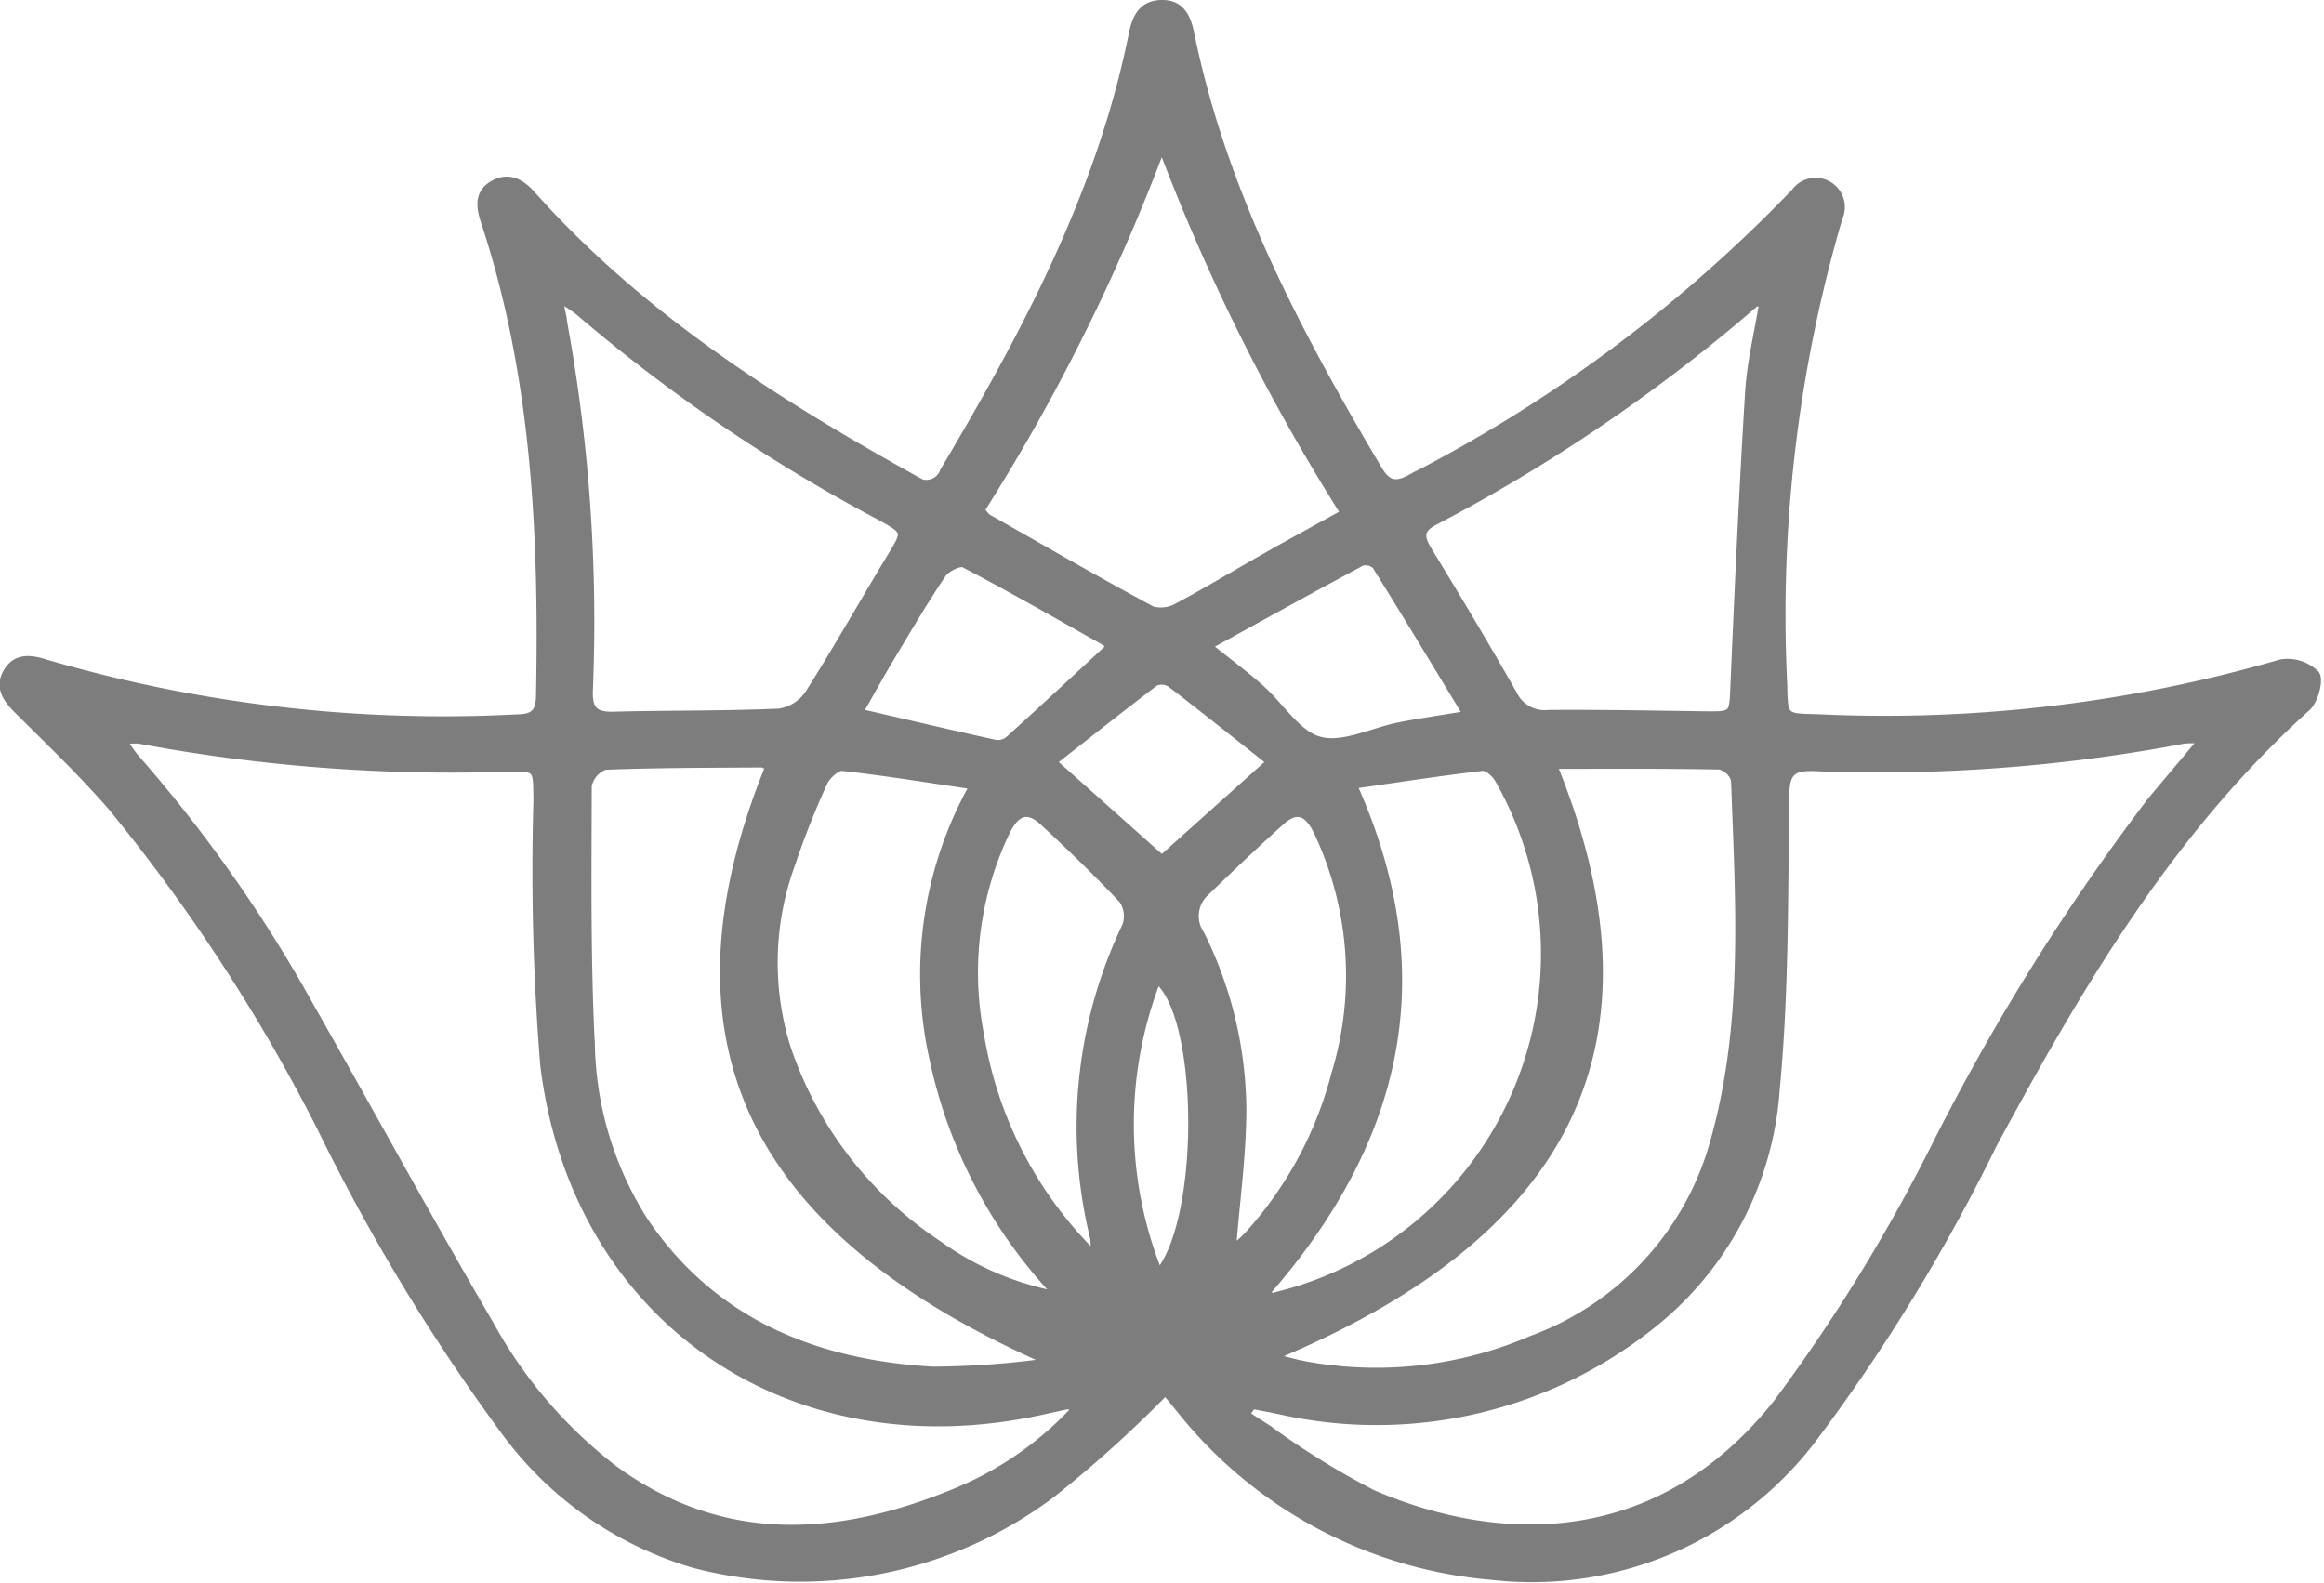 <?xml version="1.0" encoding="UTF-8"?> <svg xmlns="http://www.w3.org/2000/svg" width="74.319" height="50.633" viewBox="0 0 74.319 50.633"><g id="blume" transform="translate(0.112 0.125)"><path id="blume-2" data-name="blume" d="M497.105,393.165a38.856,38.856,0,0,1-3.592,3.238,13.4,13.4,0,0,1-11.443,2.253,11.532,11.532,0,0,1-6.094-4.307,63.044,63.044,0,0,1-5.862-9.7,56.619,56.619,0,0,0-6.662-10.207c-.938-1.082-1.978-2.077-2.995-3.089-.365-.364-.643-.738-.351-1.23s.769-.423,1.252-.266a45.364,45.364,0,0,0,15.094,1.746c.507-.01.677-.207.686-.7.1-5.136-.13-10.233-1.757-15.169-.146-.442-.233-.9.244-1.189s.887-.093,1.238.3c3.456,3.881,7.758,6.624,12.249,9.117a.591.591,0,0,0,.947-.258c2.608-4.39,5-8.873,6.029-13.945.1-.509.277-.98.912-1s.833.432.939.952c1.037,5.067,3.408,9.559,6.016,13.95.3.5.576.524,1.07.249a46.254,46.254,0,0,0,12.25-9.126.811.811,0,0,1,1.394.815,45.155,45.155,0,0,0-1.767,14.937c.021,1.042.017,1.042,1.044,1.062a45.405,45.405,0,0,0,14.863-1.749,1.272,1.272,0,0,1,1.111.346c.142.172-.033.84-.274,1.056-4.369,3.932-7.292,8.891-10.04,13.983a58.506,58.506,0,0,1-5.66,9.274,11.275,11.275,0,0,1-10.358,4.528,14.258,14.258,0,0,1-9.953-5.307c-.133-.161-.257-.329-.4-.484a.352.352,0,0,0-.135-.08Zm33.2-20.876a4.033,4.033,0,0,0-.582,0,51.989,51.989,0,0,1-11.846.88c-.735-.019-.9.2-.91.926-.044,3.128-.008,6.27-.305,9.377a10.517,10.517,0,0,1-3.927,7.5,14.113,14.113,0,0,1-12.029,2.748c-.261-.051-.523-.1-.784-.15l-.219.3c.236.153.471.308.709.458a25.332,25.332,0,0,0,3.378,2.09c4.134,1.764,9.17,1.792,12.906-2.9a54.968,54.968,0,0,0,5.083-8.255,70.9,70.9,0,0,1,6.88-11.006C529.166,373.646,529.685,373.038,530.308,372.289Zm-36.1,21.476-.086-.21c-.3.064-.594.127-.89.192-8.055,1.791-14.967-2.923-15.957-11.068a77.815,77.815,0,0,1-.216-8.438c-.013-1.064.035-1.069-.984-1.052a54.128,54.128,0,0,1-11.763-.9,2.227,2.227,0,0,0-.5.033,5.67,5.67,0,0,0,.359.515,45.667,45.667,0,0,1,5.659,8.054c1.909,3.355,3.754,6.748,5.7,10.082a14.854,14.854,0,0,0,4,4.666c3.478,2.521,7.184,2.259,10.933.706a10.772,10.772,0,0,0,3.743-2.585Zm15.333-20.67c3.9,9.585-.276,15.273-8.861,18.883.029.027.077.107.143.125.276.077.555.149.837.2a12.581,12.581,0,0,0,7.2-.827,9.4,9.4,0,0,0,5.74-6.016c1.182-3.9.9-7.9.757-11.882a.68.68,0,0,0-.479-.459c-1.74-.034-3.482-.021-5.34-.021Zm-16.1,19.091c-8.7-3.831-12.821-9.538-8.966-19.033-.116-.049-.185-.105-.255-.1-1.668.012-3.337.007-5,.074a.862.862,0,0,0-.546.636c-.006,2.762-.04,5.527.1,8.284a10.888,10.888,0,0,0,1.7,5.632c2.193,3.249,5.457,4.568,9.219,4.787a27.45,27.45,0,0,0,3.751-.276Zm-15.573-33.939c-.041.115-.08.167-.071.209a53.223,53.223,0,0,1,.912,12.3c-.013.582.191.779.771.764,1.773-.047,3.549-.02,5.32-.1a1.4,1.4,0,0,0,.944-.6c.908-1.431,1.74-2.909,2.618-4.36.512-.846.525-.831-.37-1.328a52.915,52.915,0,0,1-9.619-6.549A4.658,4.658,0,0,0,477.865,358.247Zm38.4.032c-.186.038-.25.031-.283.06a53.78,53.78,0,0,1-10.263,6.98c-.492.267-.408.541-.166.939.923,1.514,1.836,3.035,2.71,4.578a1.116,1.116,0,0,0,1.128.628c1.643-.013,3.286.02,4.93.042,1.011.014.972.019,1.014-.961.135-3.124.276-6.248.47-9.369C515.861,360.226,516.1,359.286,516.262,358.28Zm-25.035,6.672c.127.139.168.214.232.25,1.746.992,3.487,2,5.254,2.949a1.08,1.08,0,0,0,.84-.119c.966-.515,1.9-1.084,2.858-1.623.788-.446,1.583-.879,2.457-1.363a64.672,64.672,0,0,1-5.846-11.737,63.184,63.184,0,0,1-5.794,11.643Zm-.213,8.805c-1.536-.226-2.864-.444-4.2-.592-.185-.02-.5.263-.6.477a26.356,26.356,0,0,0-1.035,2.613,9.159,9.159,0,0,0-.166,5.835,12.213,12.213,0,0,0,4.85,6.338,9.525,9.525,0,0,0,3.852,1.643,15.7,15.7,0,0,1-4-7.586,12.33,12.33,0,0,1,1.289-8.729Zm12.124-.021c2.784,6.2,1.391,11.505-2.848,16.317a1.337,1.337,0,0,0,.3.051,11.27,11.27,0,0,0,7.2-16.559c-.1-.174-.355-.4-.512-.382-1.359.159-2.711.368-4.137.573Zm-8.276,15.048a3.609,3.609,0,0,0,0-.533,14.86,14.86,0,0,1,1.018-10,.93.93,0,0,0-.1-.835c-.815-.868-1.675-1.7-2.549-2.506-.519-.481-.883-.295-1.188.318a10.435,10.435,0,0,0-.833,6.49,12.79,12.79,0,0,0,3.658,7.068Zm4.405-.161c.2-.187.39-.339.55-.518a12.241,12.241,0,0,0,2.754-5.124,10.777,10.777,0,0,0-.582-7.784c-.29-.581-.643-.751-1.138-.31-.832.742-1.639,1.513-2.44,2.288a1.027,1.027,0,0,0-.151,1.337,12.753,12.753,0,0,1,1.342,5.666c-.009,1.425-.208,2.85-.335,4.445Zm-11.927-17.2c1.583.365,2.972.692,4.366,1a.557.557,0,0,0,.426-.122c1.076-.974,2.139-1.963,3.215-2.957-.041-.059-.069-.148-.129-.181-1.5-.847-2.991-1.7-4.513-2.5-.143-.075-.569.135-.7.325-.583.864-1.112,1.765-1.648,2.66-.342.571-.663,1.155-1.021,1.782Zm11.153-2.132c.677.544,1.2.931,1.682,1.36.641.568,1.173,1.478,1.9,1.67.757.2,1.692-.294,2.553-.463.65-.128,1.306-.221,2.159-.363-1.026-1.69-1.96-3.241-2.918-4.777a.48.48,0,0,0-.454-.111C501.816,367.464,500.23,368.342,498.493,369.3Zm-1.468,6.822L500.5,373c-1.075-.851-2.124-1.693-3.191-2.51a.538.538,0,0,0-.5-.04c-1.1.837-2.189,1.7-3.271,2.55Zm-.1,13.244c1.457-1.745,1.409-8.247-.053-9.4a12.8,12.8,0,0,0,.053,9.4Z" transform="translate(-459.985 -348.759)" fill="#7d7d7d" stroke="#7d7d7d" stroke-miterlimit="10" stroke-width="0.25"></path></g></svg> 